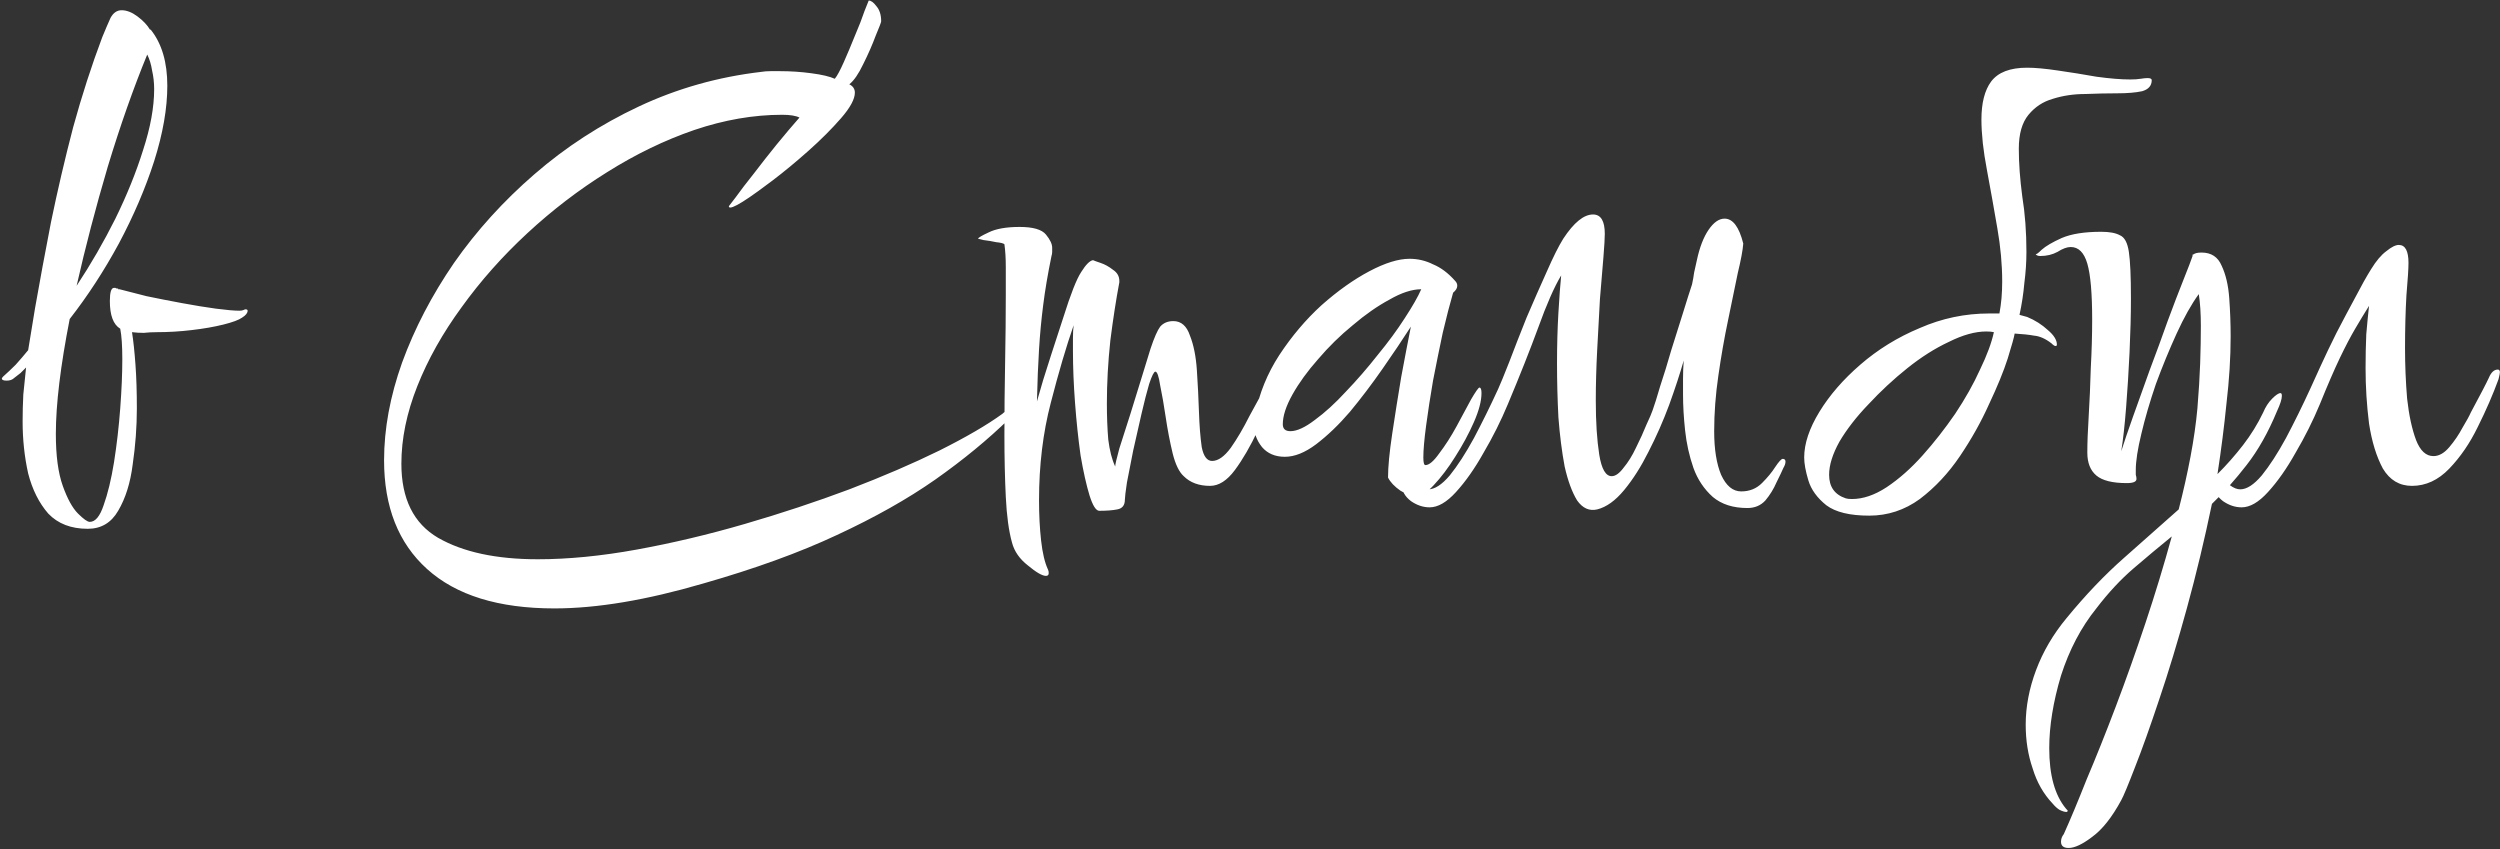 <?xml version="1.0" encoding="UTF-8"?> <svg xmlns="http://www.w3.org/2000/svg" width="1169" height="397" viewBox="0 0 1169 397" fill="none"><rect x="0" y="0" width="1169" height="397" fill="#333333" stroke="none"/> <path d="M41.007 247.266C33.237 247.266 27.086 244.892 22.554 240.144C18.237 235.18 15.108 228.921 13.165 221.367C11.439 213.597 10.575 205.504 10.575 197.087C10.575 192.986 10.683 188.777 10.899 184.461C11.331 180.144 11.762 175.936 12.194 171.835C11.331 172.698 10.467 173.562 9.604 174.425C8.741 175.073 7.77 175.828 6.69 176.691C5.827 177.555 4.64 177.986 3.129 177.986C1.619 177.986 0.863 177.662 0.863 177.015C0.863 176.799 1.079 176.475 1.511 176.044C3.453 174.317 5.396 172.483 7.338 170.54C9.28 168.382 11.223 166.116 13.165 163.742L16.403 143.994C18.561 131.692 21.043 118.31 23.849 103.85C26.87 89.174 30.323 74.39 34.208 59.498C38.309 44.606 42.841 30.577 47.805 17.412C49.316 13.743 50.611 10.721 51.69 8.347C52.985 5.973 54.712 4.786 56.87 4.786C59.244 4.786 61.726 5.757 64.316 7.7C66.906 9.642 68.848 11.693 70.143 13.851H70.467C75.647 20.326 78.237 29.067 78.237 40.074C78.237 50.649 76.186 62.412 72.086 75.361C67.985 88.095 62.481 100.936 55.575 113.886C48.669 126.62 41.007 138.382 32.59 149.173C28.273 171.188 26.115 189.101 26.115 202.914C26.115 213.058 27.194 221.151 29.352 227.194C31.51 233.238 33.885 237.554 36.474 240.144C39.064 242.734 40.899 244.029 41.978 244.029C44.568 244.029 46.726 241.439 48.453 236.259C50.395 230.863 52.014 224.173 53.309 216.187C54.604 207.986 55.575 199.569 56.222 190.936C56.87 182.303 57.194 174.641 57.194 167.95C57.194 161.691 56.87 156.943 56.222 153.706C52.985 151.763 51.366 147.447 51.366 140.756C51.366 136.656 52.014 134.605 53.309 134.605H53.956C54.172 134.821 54.496 134.929 54.928 134.929H55.251C55.251 134.929 55.251 135.037 55.251 135.253C55.467 135.253 55.683 135.253 55.899 135.253C59.136 136.116 63.345 137.195 68.525 138.49C73.704 139.569 79.208 140.648 85.035 141.727C90.862 142.807 96.15 143.67 100.898 144.317C105.862 144.965 109.531 145.289 111.905 145.289C112.769 145.289 113.416 145.181 113.848 144.965C114.28 144.749 114.603 144.641 114.819 144.641C115.467 144.641 115.79 144.857 115.79 145.289C115.79 146.368 114.927 147.447 113.2 148.526C111.69 149.605 108.776 150.684 104.459 151.763C100.143 152.842 95.179 153.706 89.567 154.353C84.172 155.001 78.776 155.324 73.381 155.324C71.222 155.324 69.172 155.432 67.23 155.648C65.287 155.648 63.453 155.54 61.726 155.324C62.373 159.425 62.913 164.497 63.345 170.54C63.776 176.367 63.992 183.166 63.992 190.936C63.992 199.569 63.345 208.31 62.05 217.159C60.971 225.792 58.704 233.022 55.251 238.849C52.014 244.46 47.266 247.266 41.007 247.266ZM35.827 133.634C42.517 123.49 48.561 113.023 53.956 102.231C59.352 91.224 63.668 80.541 66.906 70.181C70.359 59.606 72.086 50.109 72.086 41.692C72.086 38.671 71.762 35.757 71.114 32.951C70.683 30.146 69.927 27.664 68.848 25.505C62.373 41.261 56.222 58.742 50.395 77.951C44.784 96.944 39.928 115.505 35.827 133.634ZM259.232 284.496C233.117 284.496 213.261 278.345 199.664 266.043C186.283 253.957 179.592 237.014 179.592 215.216C179.592 200.54 182.398 185.324 188.009 169.569C193.837 153.598 201.93 138.058 212.29 122.951C222.865 107.843 235.383 94.03 249.843 81.512C264.519 68.778 280.814 58.203 298.728 49.786C316.641 41.369 335.742 35.973 356.029 33.599C357.324 33.383 358.727 33.275 360.238 33.275C361.749 33.275 363.26 33.275 364.77 33.275C369.734 33.275 374.59 33.599 379.339 34.246C384.303 34.894 387.972 35.757 390.346 36.836C391.425 35.541 392.828 32.951 394.554 29.067C396.281 25.182 398.008 21.081 399.734 16.765C401.677 12.232 403.187 8.347 404.266 5.11C405.561 1.872 406.209 0.254 406.209 0.254C407.288 0.254 408.475 1.117 409.77 2.844C411.281 4.57 412.036 6.944 412.036 9.966C412.036 10.398 411.173 12.664 409.446 16.765C407.935 20.865 405.993 25.29 403.619 30.038C401.461 34.57 399.302 37.7 397.144 39.426C398.871 40.289 399.734 41.584 399.734 43.311C399.734 46.333 397.576 50.325 393.259 55.289C388.943 60.253 383.871 65.325 378.044 70.505C372.216 75.685 366.605 80.325 361.209 84.426C356.029 88.311 352.468 90.9 350.526 92.195C345.778 95.433 342.756 97.052 341.461 97.052C341.03 97.052 340.814 96.836 340.814 96.404C340.814 96.404 341.893 95.001 344.051 92.195C346.209 89.174 349.015 85.505 352.468 81.188C355.922 76.656 359.483 72.124 363.152 67.591C367.037 62.843 370.598 58.635 373.835 54.966C372.108 54.102 369.411 53.671 365.742 53.671C352.36 53.671 338.655 56.045 324.627 60.793C310.814 65.541 297.217 72.124 283.836 80.541C270.67 88.742 258.26 98.239 246.606 109.03C234.951 119.821 224.7 131.368 215.851 143.67C207.002 155.756 200.095 168.058 195.131 180.576C190.167 193.094 187.685 205.18 187.685 216.835C187.685 233.238 193.405 244.784 204.844 251.475C216.498 258.165 232.038 261.511 251.462 261.511C265.706 261.511 281.138 260 297.757 256.978C314.375 253.957 331.21 249.964 348.26 245C365.31 240.036 381.605 234.64 397.144 228.813C412.899 222.77 426.928 216.727 439.23 210.684C451.748 204.425 461.568 198.705 468.69 193.526C469.77 192.446 470.849 191.907 471.928 191.907C472.791 191.907 473.223 192.339 473.223 193.202C473.223 194.065 472.791 194.928 471.928 195.792C462 205.504 450.453 215 437.288 224.281C424.338 233.345 409.015 241.978 391.317 250.18C373.835 258.381 353.008 265.935 328.835 272.841C302.289 280.611 279.088 284.496 259.232 284.496ZM489.086 269.28C487.359 269.28 484.554 267.662 480.669 264.424C476.784 261.403 474.302 257.842 473.223 253.741C471.712 248.345 470.741 241.223 470.309 232.374C469.877 223.525 469.662 213.921 469.662 203.561C469.662 192.554 469.769 181.331 469.985 169.893C470.201 158.238 470.309 147.555 470.309 137.843C470.309 133.094 470.309 128.778 470.309 124.893C470.309 120.792 470.093 117.231 469.662 114.21C469.23 113.778 467.935 113.454 465.777 113.238C463.834 112.807 461.892 112.483 459.949 112.267C458.223 111.836 457.36 111.62 457.36 111.62C457.36 111.188 458.978 110.217 462.216 108.706C465.669 106.98 470.525 106.116 476.784 106.116C483.043 106.116 487.143 107.303 489.086 109.677C491.028 112.051 492 114.102 492 115.828C492 116.476 492 117.123 492 117.771C492 118.418 491.892 119.066 491.676 119.713C489.949 128.13 488.654 135.792 487.791 142.699C486.928 149.389 486.28 156.296 485.849 163.418C485.417 170.324 485.093 178.418 484.877 187.698C485.093 187.051 486.064 183.706 487.791 177.662C489.733 171.403 492.863 161.691 497.179 148.526C500.633 137.519 503.438 130.397 505.597 127.159C507.755 123.706 509.589 121.872 511.1 121.656C511.532 121.872 512.719 122.303 514.661 122.951C516.604 123.598 518.546 124.677 520.489 126.188C522.431 127.483 523.402 129.21 523.402 131.368V132.015C521.891 140.001 520.489 149.066 519.194 159.209C518.114 169.353 517.575 179.173 517.575 188.67C517.575 194.713 517.791 200.324 518.222 205.504C518.87 210.684 519.949 214.892 521.46 218.13C521.46 217.266 522.107 214.461 523.402 209.713C524.913 204.964 526.64 199.569 528.582 193.526C530.524 187.267 532.359 181.331 534.086 175.72C535.812 170.109 537.107 165.9 537.97 163.094C539.697 157.914 541.208 154.461 542.503 152.735C544.013 151.008 546.064 150.145 548.654 150.145C552.323 150.145 554.913 152.411 556.423 156.943C558.15 161.26 559.229 166.655 559.661 173.13C560.093 179.605 560.416 186.08 560.632 192.554C560.848 199.029 561.28 204.533 561.927 209.065C562.79 213.382 564.409 215.54 566.783 215.54C569.589 215.54 572.502 213.489 575.524 209.389C578.546 205.072 581.459 200.108 584.265 194.497C587.287 188.885 589.984 184.029 592.358 179.929C594.733 175.612 596.567 173.454 597.862 173.454C598.509 173.454 598.833 173.993 598.833 175.073C598.833 175.936 598.509 177.339 597.862 179.281C594.84 186.619 591.603 193.957 588.15 201.295C584.697 208.633 581.135 214.784 577.466 219.748C573.797 224.712 569.913 227.194 565.812 227.194C560.632 227.194 556.531 225.684 553.51 222.662C551.352 220.72 549.625 217.159 548.33 211.979C547.035 206.583 545.956 200.972 545.093 195.144C544.229 189.317 543.366 184.353 542.503 180.252C541.855 175.936 541.1 173.778 540.237 173.778C539.589 173.778 538.618 175.72 537.323 179.605C536.244 183.274 535.057 187.914 533.762 193.526C532.467 199.137 531.172 204.856 529.877 210.684C528.798 216.295 527.827 221.259 526.963 225.576C526.316 229.892 525.992 232.59 525.992 233.669C525.992 236.259 524.805 237.77 522.431 238.201C520.273 238.633 517.467 238.849 514.014 238.849C512.503 238.849 510.992 236.475 509.481 231.727C507.971 226.763 506.568 220.504 505.273 212.95C504.194 205.18 503.33 196.979 502.683 188.346C502.035 179.713 501.712 171.727 501.712 164.389C501.712 162.015 501.712 159.857 501.712 157.914C501.712 155.756 501.82 153.814 502.035 152.087C498.582 162.015 495.021 174.101 491.352 188.346C487.683 202.374 485.849 217.59 485.849 233.993C485.849 240.683 486.172 246.942 486.82 252.77C487.467 258.597 488.546 263.129 490.057 266.367C490.273 266.798 490.381 267.338 490.381 267.985C490.381 268.849 489.949 269.28 489.086 269.28ZM662.64 232.05C660.266 232.05 657.676 231.187 654.87 229.461C652.065 227.518 650.122 225.468 649.043 223.31C649.043 218.346 649.69 211.547 650.985 202.914C652.28 194.281 653.683 185.432 655.194 176.367C656.921 167.087 658.431 159.209 659.726 152.735C655.841 158.778 651.417 165.36 646.453 172.483C641.489 179.605 636.417 186.295 631.237 192.554C626.058 198.598 620.77 203.669 615.374 207.77C610.194 211.655 605.338 213.597 600.806 213.597C596.274 213.597 592.712 212.087 590.123 209.065C587.533 205.828 586.238 202.159 586.238 198.058C586.238 196.979 586.454 195.576 586.885 193.849C588.828 183.921 592.605 174.641 598.216 166.008C604.043 157.159 610.626 149.389 617.964 142.699C625.518 136.008 632.964 130.72 640.302 126.836C647.64 122.951 653.899 121.008 659.079 121.008C662.964 121.008 666.633 121.872 670.086 123.598C673.755 125.109 677.208 127.699 680.446 131.368C681.093 132.015 681.417 132.771 681.417 133.634C681.417 134.713 680.769 135.792 679.474 136.871C677.964 142.051 676.345 148.31 674.618 155.648C673.108 162.77 671.597 170.216 670.086 177.986C668.791 185.54 667.712 192.554 666.849 199.029C665.985 205.504 665.554 210.468 665.554 213.921C665.554 216.295 665.877 217.482 666.525 217.482C668.251 217.482 670.41 215.648 673 211.979C675.805 208.31 678.503 204.101 681.093 199.353C683.683 194.605 685.949 190.396 687.892 186.727C690.05 183.058 691.345 181.224 691.776 181.224C692.424 181.224 692.748 182.087 692.748 183.813C692.748 187.482 691.561 192.015 689.187 197.41C686.812 202.806 683.899 208.202 680.446 213.597C677.208 218.777 673.863 223.202 670.41 226.871C667.172 230.324 664.582 232.05 662.64 232.05ZM603.396 201.619C606.417 201.619 610.194 199.892 614.727 196.439C619.475 192.986 624.331 188.562 629.295 183.166C634.475 177.77 639.439 172.051 644.187 166.008C649.151 159.965 653.359 154.245 656.813 148.85C660.482 143.238 663.072 138.706 664.582 135.253C660.266 135.253 655.302 136.871 649.69 140.109C644.079 143.13 638.36 147.123 632.532 152.087C626.705 156.835 621.309 162.123 616.345 167.95C611.381 173.562 607.389 179.065 604.367 184.461C601.346 189.857 599.835 194.497 599.835 198.382C599.835 200.54 601.022 201.619 603.396 201.619ZM746.84 238.201C743.171 239.065 740.041 237.662 737.451 233.993C735.077 230.108 733.135 224.82 731.624 218.13C730.329 211.223 729.358 203.561 728.71 195.144C728.279 186.727 728.063 178.31 728.063 169.893C728.063 161.476 728.279 153.598 728.71 146.26C729.142 138.922 729.574 133.094 730.005 128.778C726.768 134.174 723.207 142.267 719.322 153.058C715.437 163.634 710.689 175.612 705.078 188.993C701.84 196.763 698.063 204.317 693.747 211.655C689.646 218.993 685.329 225.144 680.797 230.108C676.481 234.856 672.38 237.23 668.495 237.23C665.474 237.23 662.56 236.259 659.754 234.317C656.948 232.158 655.546 229.676 655.546 226.871C655.546 222.122 656.517 220.72 658.459 222.662C659.754 223.957 661.265 225.36 662.992 226.871C664.718 228.166 666.337 228.813 667.848 228.813C670.869 228.813 674.214 226.655 677.884 222.338C681.553 217.806 685.329 211.979 689.214 204.856C693.099 197.518 696.876 189.857 700.545 181.871C701.624 179.497 703.351 175.288 705.725 169.245C708.099 162.986 710.797 156.08 713.818 148.526C717.056 140.972 720.185 133.85 723.207 127.159C726.228 120.253 728.818 115.073 730.977 111.62C735.941 104.066 740.581 100.289 744.897 100.289C748.566 100.289 750.401 103.311 750.401 109.354C750.401 111.296 750.185 114.965 749.753 120.361C749.322 125.756 748.782 132.231 748.135 139.785C747.703 147.339 747.271 155.324 746.84 163.742C746.408 171.943 746.192 179.821 746.192 187.375C746.192 197.303 746.732 205.72 747.811 212.626C748.89 219.317 750.833 222.662 753.638 222.662C755.365 222.662 757.199 221.367 759.142 218.777C761.3 216.187 763.243 213.058 764.969 209.389C766.912 205.504 768.53 201.943 769.825 198.705C771.336 195.468 772.307 193.202 772.739 191.907C773.602 189.533 774.789 185.756 776.3 180.576C778.027 175.396 779.753 169.785 781.48 163.742C783.422 157.483 785.257 151.655 786.983 146.26C788.71 140.648 790.113 136.224 791.192 132.987C791.624 131.044 791.947 129.21 792.163 127.483C792.595 125.541 793.026 123.598 793.458 121.656C794.753 115.613 796.588 110.864 798.962 107.411C801.336 103.958 803.818 102.231 806.408 102.231C810.292 102.231 813.206 106.116 815.149 113.886C814.933 116.908 814.069 121.548 812.559 127.807C811.264 134.066 809.753 141.404 808.026 149.821C806.3 158.022 804.789 166.655 803.494 175.72C802.199 184.569 801.552 193.202 801.552 201.619C801.552 210.036 802.631 216.835 804.789 222.015C807.163 227.194 810.292 229.784 814.177 229.784C818.062 229.784 821.3 228.489 823.89 225.899C826.479 223.31 828.53 220.828 830.041 218.453C831.767 215.864 832.954 214.569 833.602 214.569C834.465 214.569 834.897 215 834.897 215.864C834.897 216.727 834.573 217.698 833.925 218.777C833.278 220.288 832.199 222.554 830.688 225.576C829.393 228.597 827.666 231.403 825.508 233.993C823.35 236.367 820.544 237.554 817.091 237.554C810.4 237.554 805.005 235.827 800.904 232.374C796.803 228.705 793.782 224.173 791.839 218.777C789.897 213.166 788.602 207.338 787.955 201.295C787.307 195.252 786.983 189.641 786.983 184.461C786.983 182.087 786.983 179.605 786.983 177.015C786.983 174.209 787.091 171.403 787.307 168.598C785.58 174.641 783.314 181.547 780.509 189.317C777.703 196.871 774.465 204.209 770.796 211.331C767.343 218.238 763.566 224.173 759.466 229.137C755.365 234.101 751.156 237.122 746.84 238.201ZM874.069 241.115C865.004 241.115 858.314 239.496 853.997 236.259C849.681 232.806 846.875 228.921 845.58 224.604C844.285 220.288 843.638 216.727 843.638 213.921C843.638 207.446 846.012 200.324 850.76 192.554C855.508 184.785 861.875 177.447 869.86 170.54C878.062 163.418 887.342 157.699 897.702 153.382C908.062 148.85 918.853 146.584 930.076 146.584H934.932C935.363 144.209 935.687 141.835 935.903 139.461C936.119 136.871 936.227 134.281 936.227 131.692C936.227 123.706 935.471 115.397 933.961 106.764C932.45 97.915 930.831 88.85 929.104 79.57C928.241 75.037 927.594 70.829 927.162 66.944C926.73 62.843 926.515 59.174 926.515 55.937C926.515 48.167 928.025 42.232 931.047 38.131C934.284 33.815 939.896 31.656 947.881 31.656C951.55 31.656 956.299 32.088 962.126 32.951C968.169 33.815 974.212 34.786 980.255 35.865C986.514 36.728 991.802 37.16 996.118 37.16C998.061 37.16 999.679 37.052 1000.97 36.836C1002.27 36.62 1003.35 36.513 1004.21 36.513C1005.51 36.513 1006.15 36.836 1006.15 37.484C1006.15 40.074 1004.64 41.8 1001.62 42.663C998.6 43.311 994.715 43.635 989.967 43.635C985.435 43.635 980.471 43.743 975.075 43.959C969.68 43.959 964.608 44.714 959.86 46.225C955.327 47.52 951.55 50.002 948.529 53.671C945.507 57.34 943.996 62.627 943.996 69.534C943.996 76.224 944.536 83.67 945.615 91.872C946.91 99.857 947.558 108.49 947.558 117.771C947.558 122.519 947.234 127.375 946.586 132.339C946.155 137.303 945.399 142.267 944.32 147.231L947.881 148.202C951.55 149.713 954.788 151.763 957.593 154.353C960.399 156.727 961.802 158.994 961.802 161.152C961.802 161.583 961.586 161.799 961.155 161.799C960.723 161.799 960.075 161.368 959.212 160.504C956.406 158.346 953.709 157.159 951.119 156.943C948.745 156.512 945.723 156.188 942.054 155.972C941.838 157.483 940.759 161.368 938.817 167.627C936.874 173.67 933.961 180.792 930.076 188.993C926.407 197.195 921.874 205.288 916.479 213.274C911.083 221.259 904.824 227.95 897.702 233.345C890.58 238.525 882.702 241.115 874.069 241.115ZM865.976 233.345C871.155 233.345 876.551 231.511 882.162 227.842C887.99 223.957 893.601 218.993 898.997 212.95C904.392 206.907 909.464 200.432 914.213 193.526C918.961 186.403 922.846 179.497 925.867 172.806C929.104 166.116 931.263 160.288 932.342 155.324C931.479 155.109 930.292 155.001 928.781 155.001C923.601 155.001 917.774 156.619 911.299 159.857C904.824 162.878 898.349 166.979 891.875 172.159C885.4 177.339 879.357 182.95 873.745 188.993C868.134 194.821 863.601 200.648 860.148 206.475C856.911 212.302 855.292 217.482 855.292 222.015C855.292 227.626 857.882 231.295 863.062 233.022C863.709 233.238 864.681 233.345 865.976 233.345ZM967.29 396.51C964.916 396.51 963.729 395.538 963.729 393.596C963.729 392.301 964.161 391.114 965.024 390.035C968.046 383.344 971.607 374.819 975.708 364.459C980.024 354.316 984.556 342.985 989.305 330.467C994.053 317.949 998.693 304.892 1003.23 291.295C1007.76 277.698 1011.86 264.208 1015.53 250.827C1009.7 255.575 1003.76 260.539 997.722 265.719C991.679 270.899 985.851 277.158 980.24 284.496C973.118 293.345 967.614 303.812 963.729 315.899C960.06 328.201 958.226 339.532 958.226 349.891C958.226 362.409 960.816 371.798 965.995 378.056C966.643 378.704 966.967 379.136 966.967 379.351C966.967 379.351 966.859 379.351 966.643 379.351C966.643 379.567 966.535 379.675 966.319 379.675C965.456 379.675 964.377 379.351 963.082 378.704C962.003 378.056 960.924 377.085 959.844 375.79C955.528 371.258 952.398 365.754 950.456 359.28C948.298 353.021 947.219 346.222 947.219 338.884C947.219 330.467 948.837 321.942 952.075 313.309C955.312 304.676 960.06 296.582 966.319 289.028C975.168 278.237 984.125 268.849 993.19 260.863C1002.25 252.878 1010.78 245.324 1018.76 238.201C1020.92 229.784 1022.76 221.583 1024.27 213.597C1025.78 205.612 1026.86 198.058 1027.51 190.936C1028.15 183.166 1028.58 176.152 1028.8 169.893C1029.02 163.418 1029.12 157.591 1029.12 152.411C1029.12 146.584 1028.8 141.62 1028.15 137.519C1024.7 142.267 1021.25 148.418 1017.79 155.972C1014.34 163.526 1011.1 171.403 1008.08 179.605C1005.28 187.806 1003.01 195.576 1001.28 202.914C999.556 210.036 998.693 215.648 998.693 219.748C998.693 220.612 998.693 221.367 998.693 222.015C998.909 222.662 999.017 223.31 999.017 223.957C999.017 225.252 997.506 225.899 994.484 225.899C987.794 225.899 983.046 224.712 980.24 222.338C977.434 219.964 976.031 216.403 976.031 211.655C976.031 207.123 976.247 201.403 976.679 194.497C977.111 187.375 977.434 179.929 977.65 172.159C978.082 164.173 978.298 156.619 978.298 149.497C978.298 137.195 977.542 128.454 976.031 123.274C974.521 118.095 971.931 115.505 968.262 115.505C966.535 115.505 964.485 116.26 962.111 117.771C959.737 119.066 957.039 119.713 954.017 119.713C952.938 119.713 952.183 119.39 951.751 118.742C951.967 119.174 952.938 118.526 954.665 116.8C956.607 115.073 959.737 113.238 964.053 111.296C968.585 109.354 974.736 108.382 982.506 108.382C986.391 108.382 989.305 108.922 991.247 110.001C993.405 110.864 994.808 113.454 995.456 117.771C996.103 122.087 996.427 129.317 996.427 139.461C996.427 147.015 996.211 155.432 995.779 164.713C995.348 173.778 994.808 182.411 994.161 190.612C993.513 198.813 992.758 205.612 991.895 211.007C993.19 206.907 995.024 201.511 997.398 194.821C999.772 188.13 1002.36 180.9 1005.17 173.13C1008.19 165.145 1011 157.483 1013.59 150.145C1016.39 142.591 1018.87 136.116 1021.03 130.72C1023.19 125.325 1024.59 121.656 1025.24 119.713V119.39C1025.24 119.174 1025.24 119.066 1025.24 119.066C1025.46 119.066 1025.56 118.958 1025.56 118.742V119.066C1026.21 118.418 1027.51 118.095 1029.45 118.095C1033.98 118.095 1037.11 120.145 1038.84 124.246C1040.78 128.346 1041.97 133.418 1042.4 139.461C1042.83 145.504 1043.05 151.44 1043.05 157.267C1043.05 167.195 1042.4 177.662 1041.1 188.67C1040.02 199.461 1038.62 210.468 1036.89 221.691C1041.21 217.374 1045.2 212.842 1048.87 208.094C1052.54 203.346 1055.67 198.274 1058.26 192.878C1059.34 190.288 1060.74 188.13 1062.47 186.403C1064.2 184.677 1065.49 183.813 1066.35 183.813C1066.79 183.813 1067 184.245 1067 185.108C1067 186.619 1066.25 188.993 1064.74 192.231C1060.63 202.159 1055.89 210.576 1050.49 217.482C1045.31 224.173 1039.92 230.216 1034.3 235.612C1030.85 252.23 1026.97 268.417 1022.65 284.172C1018.33 299.928 1014.02 314.172 1009.7 326.906C1005.38 339.855 1001.61 350.431 998.369 358.632C995.132 367.049 992.974 372.229 991.895 374.172C987.578 382.157 983.046 387.877 978.298 391.33C973.765 394.783 970.096 396.51 967.29 396.51ZM1048.19 237.23C1045.17 237.23 1042.26 236.259 1039.45 234.317C1036.65 232.158 1035.24 229.676 1035.24 226.871C1035.24 222.122 1036.21 220.72 1038.16 222.662C1039.45 223.957 1040.96 225.36 1042.69 226.871C1044.42 228.166 1046.03 228.813 1047.54 228.813C1050.57 228.813 1053.91 226.655 1057.58 222.338C1061.25 217.806 1065.03 211.979 1068.91 204.856C1072.8 197.518 1076.57 189.857 1080.24 181.871C1081.32 179.497 1082.94 175.936 1085.1 171.188C1087.26 166.439 1089.74 161.26 1092.54 155.648C1095.57 149.821 1098.48 144.317 1101.29 139.138C1104.09 133.742 1106.57 129.317 1108.73 125.864C1111.11 121.979 1113.48 119.174 1115.85 117.447C1118.23 115.505 1120.17 114.533 1121.68 114.533C1124.7 114.533 1126.21 117.339 1126.21 122.951C1126.21 125.541 1125.89 130.612 1125.24 138.166C1124.81 145.72 1124.59 153.922 1124.59 162.77C1124.59 170.756 1124.92 178.634 1125.57 186.403C1126.43 194.173 1127.83 200.648 1129.77 205.828C1131.72 210.792 1134.41 213.274 1137.87 213.274C1140.46 213.274 1142.94 211.871 1145.31 209.065C1147.69 206.259 1149.74 203.238 1151.46 200C1153.41 196.763 1154.7 194.389 1155.35 192.878C1159.88 184.461 1162.69 179.065 1163.77 176.691C1164.85 174.101 1166.25 172.806 1167.98 172.806C1168.62 172.806 1168.95 173.238 1168.95 174.101C1168.95 174.533 1168.73 175.612 1168.3 177.339C1165.71 184.461 1162.47 191.907 1158.59 199.677C1154.92 207.231 1150.49 213.705 1145.31 219.101C1140.13 224.497 1134.31 227.194 1127.83 227.194C1122 227.194 1117.47 224.497 1114.23 219.101C1111.21 213.489 1109.05 206.475 1107.76 198.058C1106.68 189.425 1106.14 180.792 1106.14 172.159C1106.14 166.547 1106.25 161.26 1106.47 156.296C1106.9 151.332 1107.33 146.907 1107.76 143.022C1105.6 146.476 1103.44 150.037 1101.29 153.706C1099.13 157.375 1096.75 161.907 1094.16 167.303C1091.57 172.698 1088.44 179.929 1084.77 188.993C1081.54 196.763 1077.76 204.317 1073.44 211.655C1069.34 218.993 1065.03 225.144 1060.49 230.108C1056.18 234.856 1052.08 237.23 1048.19 237.23Z" fill="white"></path> </svg> 